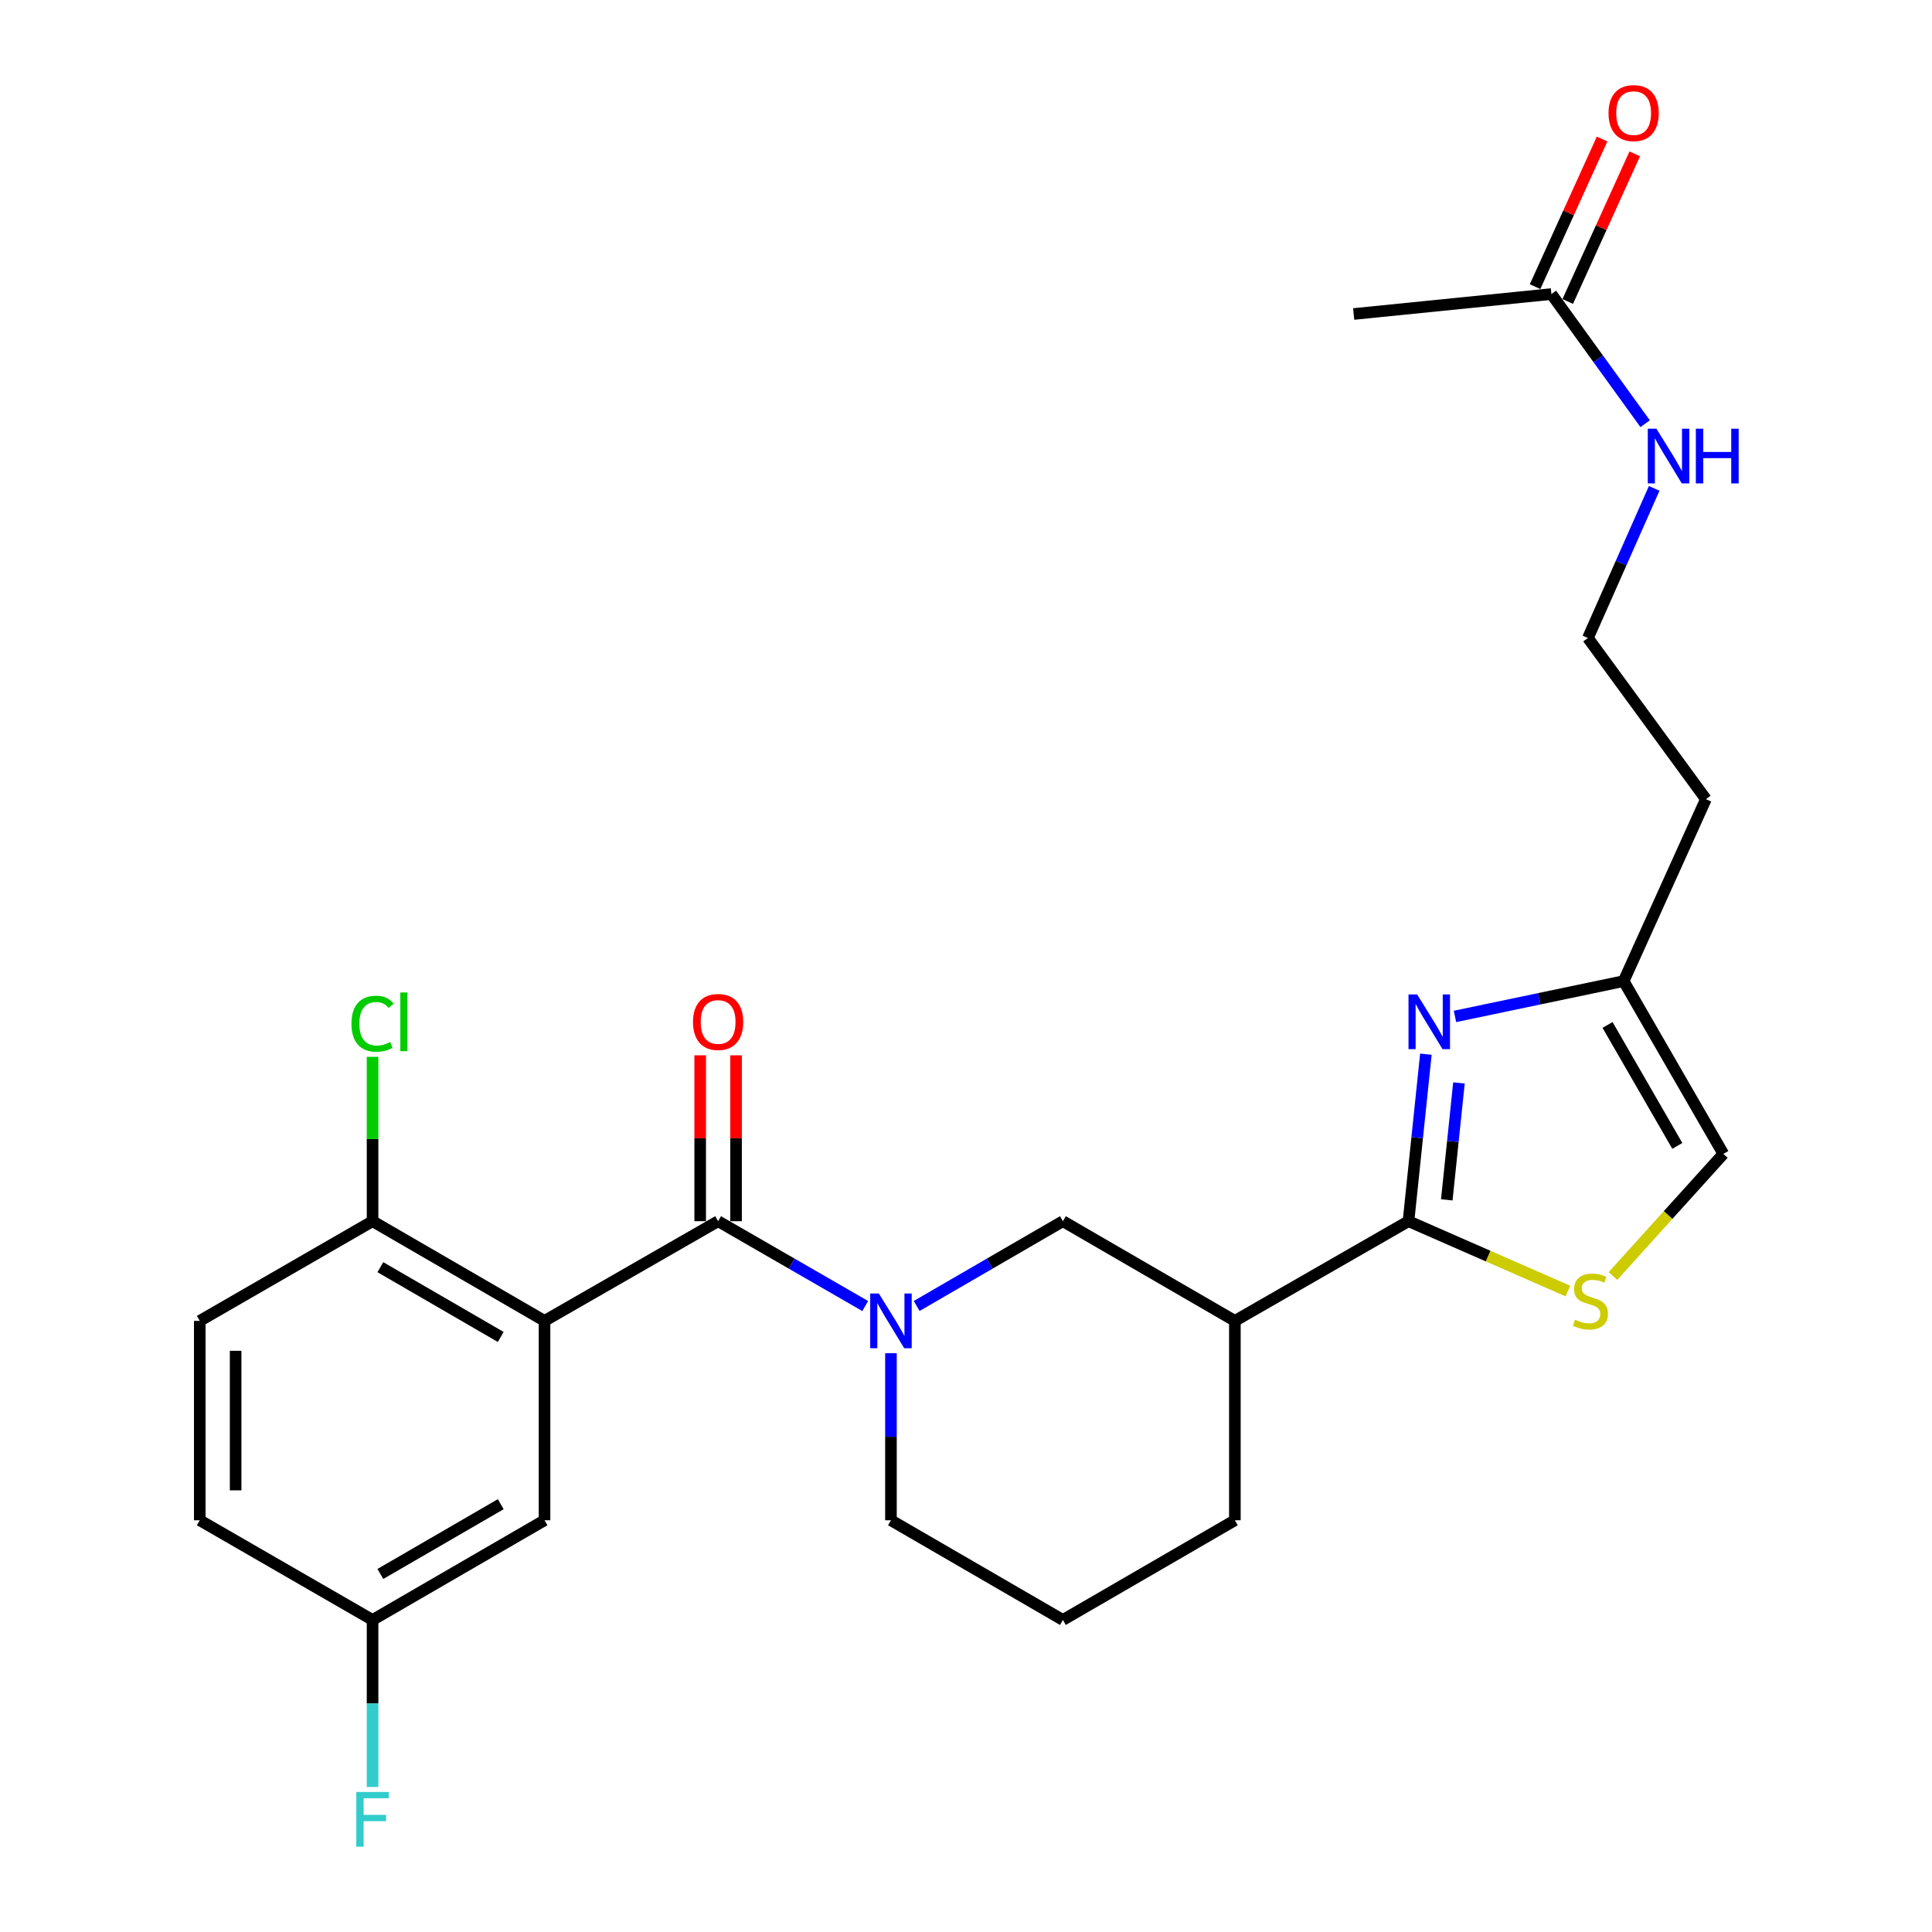 <?xml version='1.0' encoding='iso-8859-1'?>
<svg version='1.1' baseProfile='full'
              xmlns='http://www.w3.org/2000/svg'
                      xmlns:rdkit='http://www.rdkit.org/xml'
                      xmlns:xlink='http://www.w3.org/1999/xlink'
                  xml:space='preserve'
width='1000px' height='1000px' viewBox='0 0 1000 1000'>
<!-- END OF HEADER -->
<rect style='opacity:1.0;fill:#FFFFFF;stroke:none' width='1000' height='1000' x='0' y='0'> </rect>
<path class='bond-0' d='M 371.697,632.087 L 281.845,683.687' style='fill:none;fill-rule:evenodd;stroke:#000000;stroke-width:6px;stroke-linecap:butt;stroke-linejoin:miter;stroke-opacity:1' />
<path class='bond-2' d='M 371.697,632.087 L 409.767,654.045' style='fill:none;fill-rule:evenodd;stroke:#000000;stroke-width:6px;stroke-linecap:butt;stroke-linejoin:miter;stroke-opacity:1' />
<path class='bond-2' d='M 409.767,654.045 L 447.836,676.003' style='fill:none;fill-rule:evenodd;stroke:#0000FF;stroke-width:6px;stroke-linecap:butt;stroke-linejoin:miter;stroke-opacity:1' />
<path class='bond-11' d='M 380.98,632.087 L 380.98,589.158' style='fill:none;fill-rule:evenodd;stroke:#000000;stroke-width:6px;stroke-linecap:butt;stroke-linejoin:miter;stroke-opacity:1' />
<path class='bond-11' d='M 380.98,589.158 L 380.98,546.229' style='fill:none;fill-rule:evenodd;stroke:#FF0000;stroke-width:6px;stroke-linecap:butt;stroke-linejoin:miter;stroke-opacity:1' />
<path class='bond-11' d='M 362.415,632.087 L 362.415,589.158' style='fill:none;fill-rule:evenodd;stroke:#000000;stroke-width:6px;stroke-linecap:butt;stroke-linejoin:miter;stroke-opacity:1' />
<path class='bond-11' d='M 362.415,589.158 L 362.415,546.229' style='fill:none;fill-rule:evenodd;stroke:#FF0000;stroke-width:6px;stroke-linecap:butt;stroke-linejoin:miter;stroke-opacity:1' />
<path class='bond-9' d='M 281.845,683.687 L 192.838,632.087' style='fill:none;fill-rule:evenodd;stroke:#000000;stroke-width:6px;stroke-linecap:butt;stroke-linejoin:miter;stroke-opacity:1' />
<path class='bond-9' d='M 259.183,692.008 L 196.878,655.888' style='fill:none;fill-rule:evenodd;stroke:#000000;stroke-width:6px;stroke-linecap:butt;stroke-linejoin:miter;stroke-opacity:1' />
<path class='bond-10' d='M 281.845,683.687 L 281.845,786.885' style='fill:none;fill-rule:evenodd;stroke:#000000;stroke-width:6px;stroke-linecap:butt;stroke-linejoin:miter;stroke-opacity:1' />
<path class='bond-1' d='M 729.035,632.087 L 639.172,683.687' style='fill:none;fill-rule:evenodd;stroke:#000000;stroke-width:6px;stroke-linecap:butt;stroke-linejoin:miter;stroke-opacity:1' />
<path class='bond-3' d='M 729.035,632.087 L 733.536,588.865' style='fill:none;fill-rule:evenodd;stroke:#000000;stroke-width:6px;stroke-linecap:butt;stroke-linejoin:miter;stroke-opacity:1' />
<path class='bond-3' d='M 733.536,588.865 L 738.037,545.643' style='fill:none;fill-rule:evenodd;stroke:#0000FF;stroke-width:6px;stroke-linecap:butt;stroke-linejoin:miter;stroke-opacity:1' />
<path class='bond-3' d='M 748.85,621.044 L 752.001,590.788' style='fill:none;fill-rule:evenodd;stroke:#000000;stroke-width:6px;stroke-linecap:butt;stroke-linejoin:miter;stroke-opacity:1' />
<path class='bond-3' d='M 752.001,590.788 L 755.151,560.532' style='fill:none;fill-rule:evenodd;stroke:#0000FF;stroke-width:6px;stroke-linecap:butt;stroke-linejoin:miter;stroke-opacity:1' />
<path class='bond-4' d='M 729.035,632.087 L 770.297,650.172' style='fill:none;fill-rule:evenodd;stroke:#000000;stroke-width:6px;stroke-linecap:butt;stroke-linejoin:miter;stroke-opacity:1' />
<path class='bond-4' d='M 770.297,650.172 L 811.558,668.256' style='fill:none;fill-rule:evenodd;stroke:#CCCC00;stroke-width:6px;stroke-linecap:butt;stroke-linejoin:miter;stroke-opacity:1' />
<path class='bond-6' d='M 474.47,675.969 L 512.312,654.028' style='fill:none;fill-rule:evenodd;stroke:#0000FF;stroke-width:6px;stroke-linecap:butt;stroke-linejoin:miter;stroke-opacity:1' />
<path class='bond-6' d='M 512.312,654.028 L 550.155,632.087' style='fill:none;fill-rule:evenodd;stroke:#000000;stroke-width:6px;stroke-linecap:butt;stroke-linejoin:miter;stroke-opacity:1' />
<path class='bond-18' d='M 461.158,700.427 L 461.158,743.656' style='fill:none;fill-rule:evenodd;stroke:#0000FF;stroke-width:6px;stroke-linecap:butt;stroke-linejoin:miter;stroke-opacity:1' />
<path class='bond-18' d='M 461.158,743.656 L 461.158,786.885' style='fill:none;fill-rule:evenodd;stroke:#000000;stroke-width:6px;stroke-linecap:butt;stroke-linejoin:miter;stroke-opacity:1' />
<path class='bond-7' d='M 753.092,526.102 L 796.747,516.96' style='fill:none;fill-rule:evenodd;stroke:#0000FF;stroke-width:6px;stroke-linecap:butt;stroke-linejoin:miter;stroke-opacity:1' />
<path class='bond-7' d='M 796.747,516.96 L 840.402,507.818' style='fill:none;fill-rule:evenodd;stroke:#000000;stroke-width:6px;stroke-linecap:butt;stroke-linejoin:miter;stroke-opacity:1' />
<path class='bond-8' d='M 834.853,660.48 L 863.427,628.869' style='fill:none;fill-rule:evenodd;stroke:#CCCC00;stroke-width:6px;stroke-linecap:butt;stroke-linejoin:miter;stroke-opacity:1' />
<path class='bond-8' d='M 863.427,628.869 L 892.001,597.258' style='fill:none;fill-rule:evenodd;stroke:#000000;stroke-width:6px;stroke-linecap:butt;stroke-linejoin:miter;stroke-opacity:1' />
<path class='bond-5' d='M 639.172,683.687 L 550.155,632.087' style='fill:none;fill-rule:evenodd;stroke:#000000;stroke-width:6px;stroke-linecap:butt;stroke-linejoin:miter;stroke-opacity:1' />
<path class='bond-26' d='M 639.172,683.687 L 639.172,786.885' style='fill:none;fill-rule:evenodd;stroke:#000000;stroke-width:6px;stroke-linecap:butt;stroke-linejoin:miter;stroke-opacity:1' />
<path class='bond-17' d='M 840.402,507.818 L 882.976,413.644' style='fill:none;fill-rule:evenodd;stroke:#000000;stroke-width:6px;stroke-linecap:butt;stroke-linejoin:miter;stroke-opacity:1' />
<path class='bond-28' d='M 840.402,507.818 L 892.001,597.258' style='fill:none;fill-rule:evenodd;stroke:#000000;stroke-width:6px;stroke-linecap:butt;stroke-linejoin:miter;stroke-opacity:1' />
<path class='bond-28' d='M 832.061,530.511 L 868.181,593.119' style='fill:none;fill-rule:evenodd;stroke:#000000;stroke-width:6px;stroke-linecap:butt;stroke-linejoin:miter;stroke-opacity:1' />
<path class='bond-14' d='M 192.838,632.087 L 103.398,683.687' style='fill:none;fill-rule:evenodd;stroke:#000000;stroke-width:6px;stroke-linecap:butt;stroke-linejoin:miter;stroke-opacity:1' />
<path class='bond-19' d='M 192.838,632.087 L 192.838,589.548' style='fill:none;fill-rule:evenodd;stroke:#000000;stroke-width:6px;stroke-linecap:butt;stroke-linejoin:miter;stroke-opacity:1' />
<path class='bond-19' d='M 192.838,589.548 L 192.838,547.009' style='fill:none;fill-rule:evenodd;stroke:#00CC00;stroke-width:6px;stroke-linecap:butt;stroke-linejoin:miter;stroke-opacity:1' />
<path class='bond-16' d='M 281.845,786.885 L 192.838,838.484' style='fill:none;fill-rule:evenodd;stroke:#000000;stroke-width:6px;stroke-linecap:butt;stroke-linejoin:miter;stroke-opacity:1' />
<path class='bond-16' d='M 259.183,778.564 L 196.878,814.684' style='fill:none;fill-rule:evenodd;stroke:#000000;stroke-width:6px;stroke-linecap:butt;stroke-linejoin:miter;stroke-opacity:1' />
<path class='bond-12' d='M 803.004,152.203 L 827.262,185.755' style='fill:none;fill-rule:evenodd;stroke:#000000;stroke-width:6px;stroke-linecap:butt;stroke-linejoin:miter;stroke-opacity:1' />
<path class='bond-12' d='M 827.262,185.755 L 851.52,219.307' style='fill:none;fill-rule:evenodd;stroke:#0000FF;stroke-width:6px;stroke-linecap:butt;stroke-linejoin:miter;stroke-opacity:1' />
<path class='bond-13' d='M 811.456,156.041 L 828.803,117.837' style='fill:none;fill-rule:evenodd;stroke:#000000;stroke-width:6px;stroke-linecap:butt;stroke-linejoin:miter;stroke-opacity:1' />
<path class='bond-13' d='M 828.803,117.837 L 846.15,79.634' style='fill:none;fill-rule:evenodd;stroke:#FF0000;stroke-width:6px;stroke-linecap:butt;stroke-linejoin:miter;stroke-opacity:1' />
<path class='bond-13' d='M 794.553,148.366 L 811.899,110.162' style='fill:none;fill-rule:evenodd;stroke:#000000;stroke-width:6px;stroke-linecap:butt;stroke-linejoin:miter;stroke-opacity:1' />
<path class='bond-13' d='M 811.899,110.162 L 829.246,71.959' style='fill:none;fill-rule:evenodd;stroke:#FF0000;stroke-width:6px;stroke-linecap:butt;stroke-linejoin:miter;stroke-opacity:1' />
<path class='bond-25' d='M 803.004,152.203 L 700.662,162.527' style='fill:none;fill-rule:evenodd;stroke:#000000;stroke-width:6px;stroke-linecap:butt;stroke-linejoin:miter;stroke-opacity:1' />
<path class='bond-27' d='M 103.398,683.687 L 103.398,786.885' style='fill:none;fill-rule:evenodd;stroke:#000000;stroke-width:6px;stroke-linecap:butt;stroke-linejoin:miter;stroke-opacity:1' />
<path class='bond-27' d='M 121.963,699.166 L 121.963,771.405' style='fill:none;fill-rule:evenodd;stroke:#000000;stroke-width:6px;stroke-linecap:butt;stroke-linejoin:miter;stroke-opacity:1' />
<path class='bond-15' d='M 856.214,252.788 L 839.062,291.508' style='fill:none;fill-rule:evenodd;stroke:#0000FF;stroke-width:6px;stroke-linecap:butt;stroke-linejoin:miter;stroke-opacity:1' />
<path class='bond-15' d='M 839.062,291.508 L 821.909,330.227' style='fill:none;fill-rule:evenodd;stroke:#000000;stroke-width:6px;stroke-linecap:butt;stroke-linejoin:miter;stroke-opacity:1' />
<path class='bond-20' d='M 192.838,838.484 L 103.398,786.885' style='fill:none;fill-rule:evenodd;stroke:#000000;stroke-width:6px;stroke-linecap:butt;stroke-linejoin:miter;stroke-opacity:1' />
<path class='bond-22' d='M 192.838,838.484 L 192.838,881.714' style='fill:none;fill-rule:evenodd;stroke:#000000;stroke-width:6px;stroke-linecap:butt;stroke-linejoin:miter;stroke-opacity:1' />
<path class='bond-22' d='M 192.838,881.714 L 192.838,924.943' style='fill:none;fill-rule:evenodd;stroke:#33CCCC;stroke-width:6px;stroke-linecap:butt;stroke-linejoin:miter;stroke-opacity:1' />
<path class='bond-21' d='M 882.976,413.644 L 821.909,330.227' style='fill:none;fill-rule:evenodd;stroke:#000000;stroke-width:6px;stroke-linecap:butt;stroke-linejoin:miter;stroke-opacity:1' />
<path class='bond-24' d='M 461.158,786.885 L 550.155,838.484' style='fill:none;fill-rule:evenodd;stroke:#000000;stroke-width:6px;stroke-linecap:butt;stroke-linejoin:miter;stroke-opacity:1' />
<path class='bond-23' d='M 639.172,786.885 L 550.155,838.484' style='fill:none;fill-rule:evenodd;stroke:#000000;stroke-width:6px;stroke-linecap:butt;stroke-linejoin:miter;stroke-opacity:1' />
<path  class='atom-3' d='M 454.898 669.527
L 464.178 684.527
Q 465.098 686.007, 466.578 688.687
Q 468.058 691.367, 468.138 691.527
L 468.138 669.527
L 471.898 669.527
L 471.898 697.847
L 468.018 697.847
L 458.058 681.447
Q 456.898 679.527, 455.658 677.327
Q 454.458 675.127, 454.098 674.447
L 454.098 697.847
L 450.418 697.847
L 450.418 669.527
L 454.898 669.527
' fill='#0000FF'/>
<path  class='atom-4' d='M 733.522 514.729
L 742.802 529.729
Q 743.722 531.209, 745.202 533.889
Q 746.682 536.569, 746.762 536.729
L 746.762 514.729
L 750.522 514.729
L 750.522 543.049
L 746.642 543.049
L 736.682 526.649
Q 735.522 524.729, 734.282 522.529
Q 733.082 520.329, 732.722 519.649
L 732.722 543.049
L 729.042 543.049
L 729.042 514.729
L 733.522 514.729
' fill='#0000FF'/>
<path  class='atom-5' d='M 815.209 683.083
Q 815.529 683.203, 816.849 683.763
Q 818.169 684.323, 819.609 684.683
Q 821.089 685.003, 822.529 685.003
Q 825.209 685.003, 826.769 683.723
Q 828.329 682.403, 828.329 680.123
Q 828.329 678.563, 827.529 677.603
Q 826.769 676.643, 825.569 676.123
Q 824.369 675.603, 822.369 675.003
Q 819.849 674.243, 818.329 673.523
Q 816.849 672.803, 815.769 671.283
Q 814.729 669.763, 814.729 667.203
Q 814.729 663.643, 817.129 661.443
Q 819.569 659.243, 824.369 659.243
Q 827.649 659.243, 831.369 660.803
L 830.449 663.883
Q 827.049 662.483, 824.489 662.483
Q 821.729 662.483, 820.209 663.643
Q 818.689 664.763, 818.729 666.723
Q 818.729 668.243, 819.489 669.163
Q 820.289 670.083, 821.409 670.603
Q 822.569 671.123, 824.489 671.723
Q 827.049 672.523, 828.569 673.323
Q 830.089 674.123, 831.169 675.763
Q 832.289 677.363, 832.289 680.123
Q 832.289 684.043, 829.649 686.163
Q 827.049 688.243, 822.689 688.243
Q 820.169 688.243, 818.249 687.683
Q 816.369 687.163, 814.129 686.243
L 815.209 683.083
' fill='#CCCC00'/>
<path  class='atom-12' d='M 358.697 528.969
Q 358.697 522.169, 362.057 518.369
Q 365.417 514.569, 371.697 514.569
Q 377.977 514.569, 381.337 518.369
Q 384.697 522.169, 384.697 528.969
Q 384.697 535.849, 381.297 539.769
Q 377.897 543.649, 371.697 543.649
Q 365.457 543.649, 362.057 539.769
Q 358.697 535.889, 358.697 528.969
M 371.697 540.449
Q 376.017 540.449, 378.337 537.569
Q 380.697 534.649, 380.697 528.969
Q 380.697 523.409, 378.337 520.609
Q 376.017 517.769, 371.697 517.769
Q 367.377 517.769, 365.017 520.569
Q 362.697 523.369, 362.697 528.969
Q 362.697 534.689, 365.017 537.569
Q 367.377 540.449, 371.697 540.449
' fill='#FF0000'/>
<path  class='atom-14' d='M 832.569 58.542
Q 832.569 51.742, 835.929 47.943
Q 839.289 44.142, 845.569 44.142
Q 851.849 44.142, 855.209 47.943
Q 858.569 51.742, 858.569 58.542
Q 858.569 65.422, 855.169 69.343
Q 851.769 73.222, 845.569 73.222
Q 839.329 73.222, 835.929 69.343
Q 832.569 65.463, 832.569 58.542
M 845.569 70.022
Q 849.889 70.022, 852.209 67.142
Q 854.569 64.222, 854.569 58.542
Q 854.569 52.983, 852.209 50.182
Q 849.889 47.343, 845.569 47.343
Q 841.249 47.343, 838.889 50.142
Q 836.569 52.943, 836.569 58.542
Q 836.569 64.263, 838.889 67.142
Q 841.249 70.022, 845.569 70.022
' fill='#FF0000'/>
<path  class='atom-16' d='M 857.368 221.893
L 866.648 236.893
Q 867.568 238.373, 869.048 241.053
Q 870.528 243.733, 870.608 243.893
L 870.608 221.893
L 874.368 221.893
L 874.368 250.213
L 870.488 250.213
L 860.528 233.813
Q 859.368 231.893, 858.128 229.693
Q 856.928 227.493, 856.568 226.813
L 856.568 250.213
L 852.888 250.213
L 852.888 221.893
L 857.368 221.893
' fill='#0000FF'/>
<path  class='atom-16' d='M 877.768 221.893
L 881.608 221.893
L 881.608 233.933
L 896.088 233.933
L 896.088 221.893
L 899.928 221.893
L 899.928 250.213
L 896.088 250.213
L 896.088 237.133
L 881.608 237.133
L 881.608 250.213
L 877.768 250.213
L 877.768 221.893
' fill='#0000FF'/>
<path  class='atom-20' d='M 181.918 529.869
Q 181.918 522.829, 185.198 519.149
Q 188.518 515.429, 194.798 515.429
Q 200.638 515.429, 203.758 519.549
L 201.118 521.709
Q 198.838 518.709, 194.798 518.709
Q 190.518 518.709, 188.238 521.589
Q 185.998 524.429, 185.998 529.869
Q 185.998 535.469, 188.318 538.349
Q 190.678 541.229, 195.238 541.229
Q 198.358 541.229, 201.998 539.349
L 203.118 542.349
Q 201.638 543.309, 199.398 543.869
Q 197.158 544.429, 194.678 544.429
Q 188.518 544.429, 185.198 540.669
Q 181.918 536.909, 181.918 529.869
' fill='#00CC00'/>
<path  class='atom-20' d='M 207.198 513.709
L 210.878 513.709
L 210.878 544.069
L 207.198 544.069
L 207.198 513.709
' fill='#00CC00'/>
<path  class='atom-23' d='M 184.418 927.523
L 201.258 927.523
L 201.258 930.763
L 188.218 930.763
L 188.218 939.363
L 199.818 939.363
L 199.818 942.643
L 188.218 942.643
L 188.218 955.843
L 184.418 955.843
L 184.418 927.523
' fill='#33CCCC'/>
</svg>
